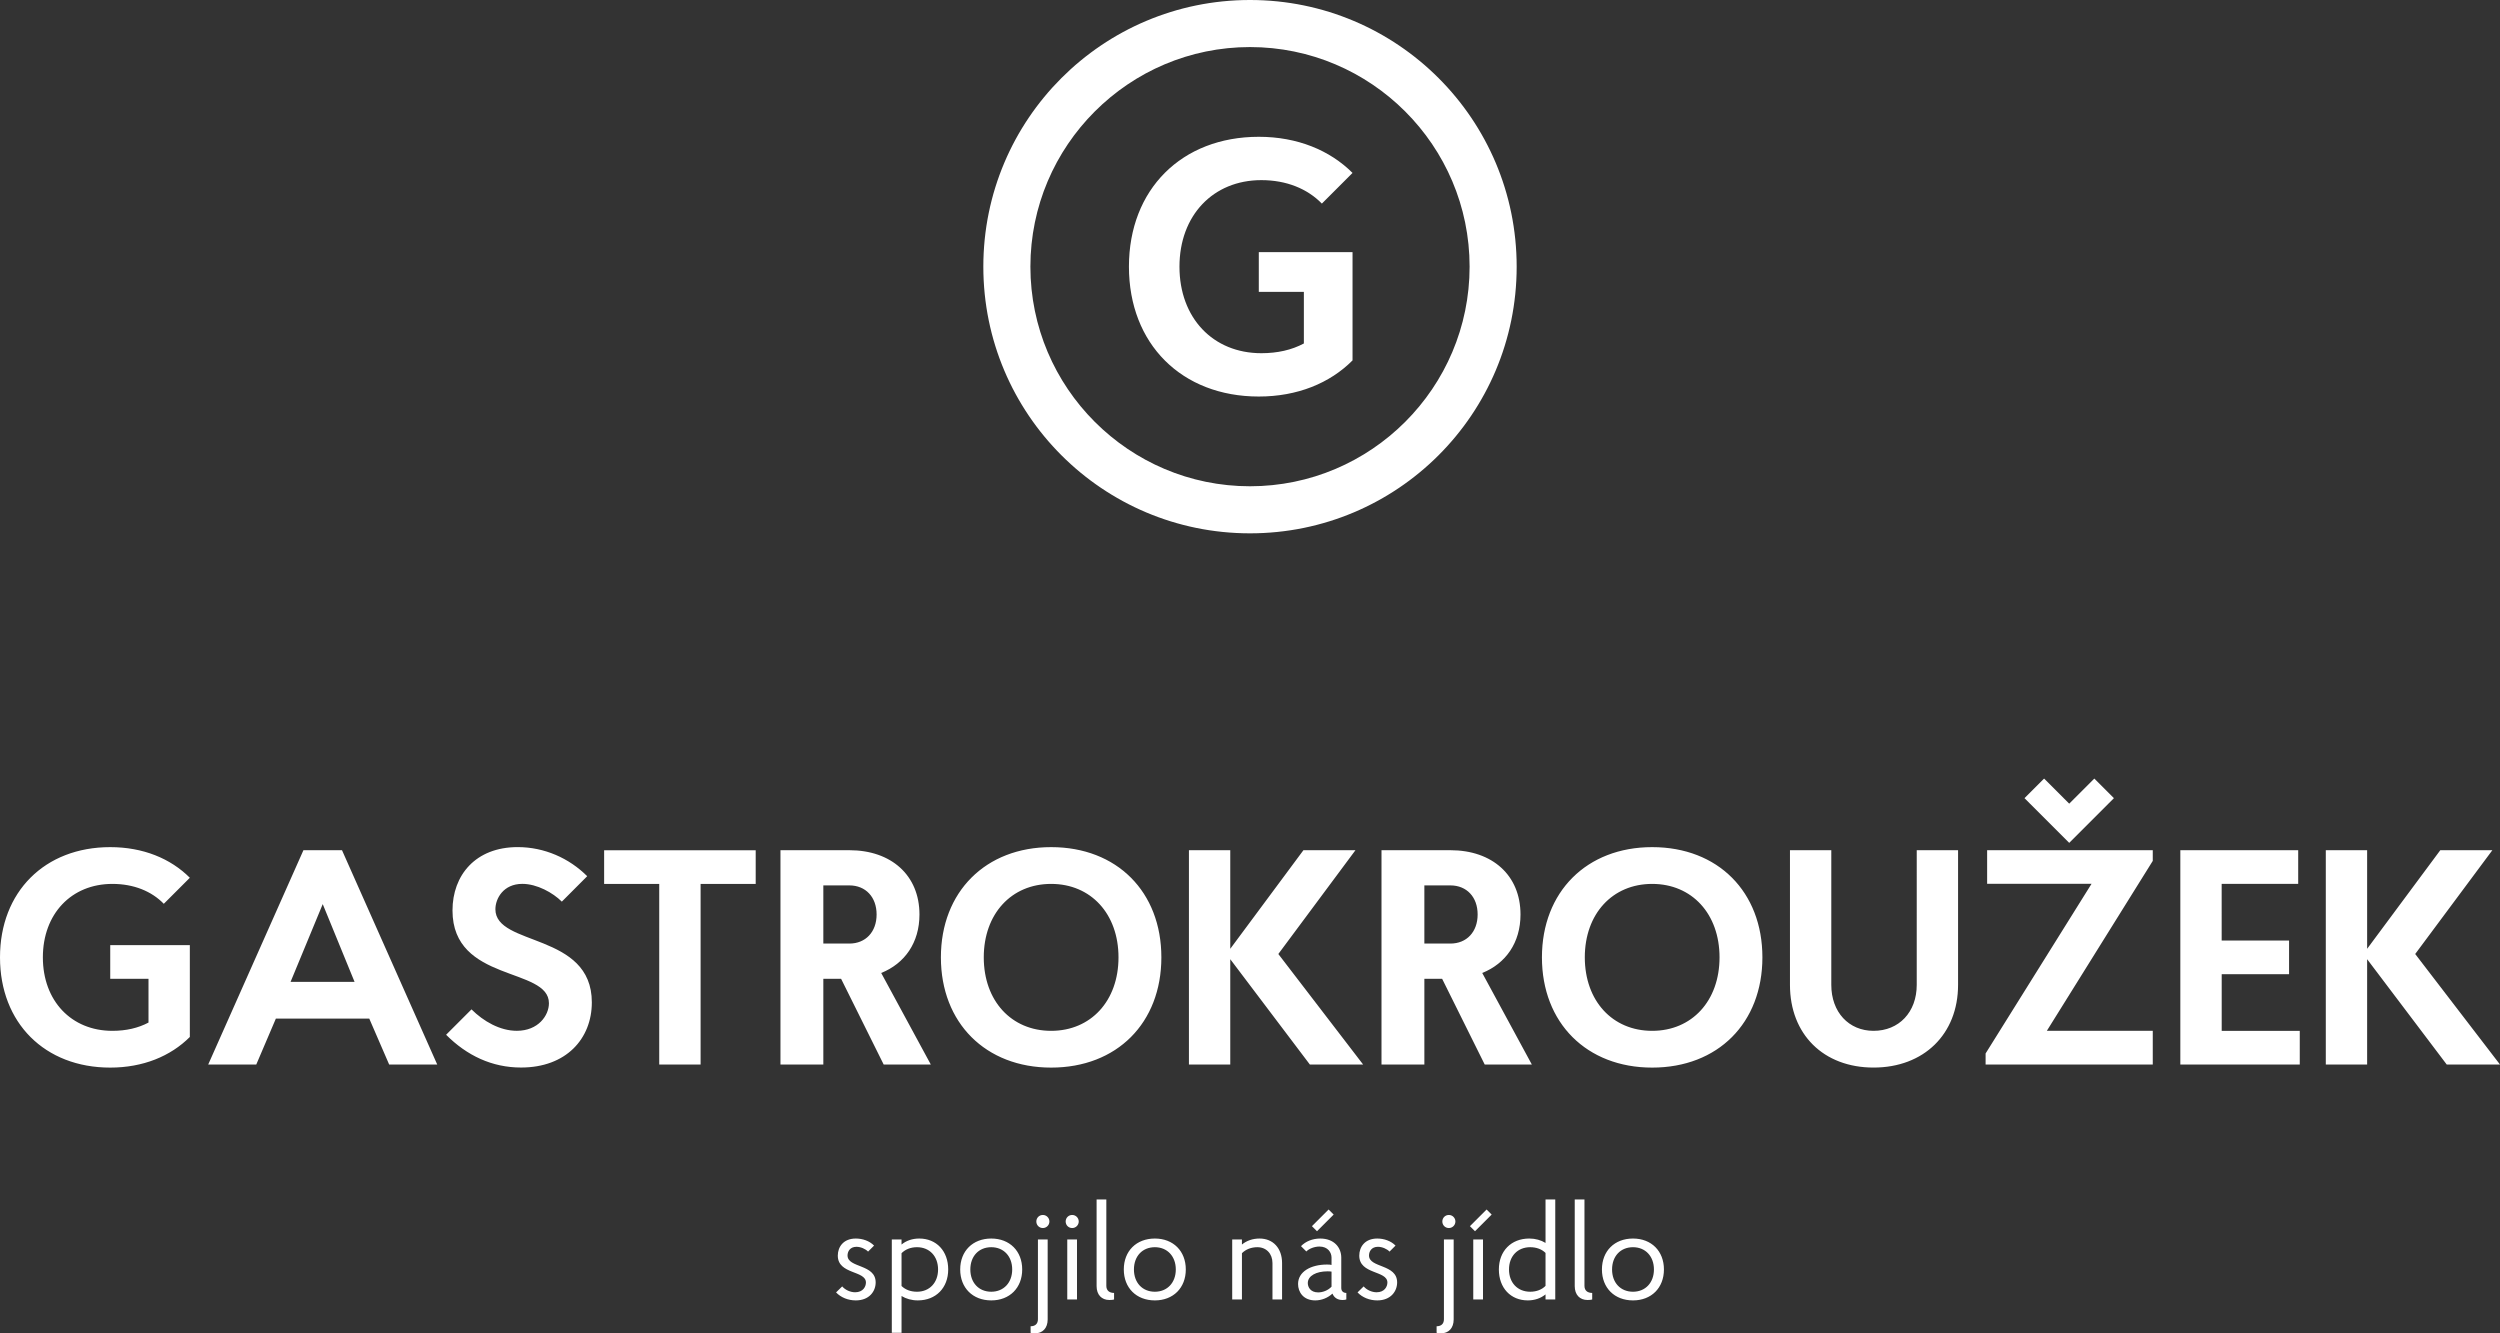<?xml version="1.0" encoding="utf-8"?>
<!-- Generator: Adobe Illustrator 16.0.0, SVG Export Plug-In . SVG Version: 6.00 Build 0)  -->
<!DOCTYPE svg PUBLIC "-//W3C//DTD SVG 1.1//EN" "http://www.w3.org/Graphics/SVG/1.1/DTD/svg11.dtd">
<svg version="1.1" id="Vrstva_1" xmlns="http://www.w3.org/2000/svg" xmlns:xlink="http://www.w3.org/1999/xlink" x="0px" y="0px"
	 width="750px" height="400px" viewBox="0 0 750 400" enable-background="new 0 0 750 400" xml:space="preserve">
<rect x="0" y="0" width="750" height="400" fill="#333333" stroke="none"/>
<g>
	<path id="symbol" fill="#FFFFFF" d="M375,14.12c36.32,0,65.88,29.56,65.88,65.88s-29.56,65.88-65.88,65.88
		c-36.32,0-65.88-29.56-65.88-65.88S338.68,14.12,375,14.12 M375,0c-44.2,0-80,35.8-80,80s35.8,80,80,80c44.2,0,80-35.8,80-80
		S419.2,0,375,0 M377.64,87.56h13.52v15.48c-3.68,1.96-7.92,2.92-12.76,2.92c-14.52,0-24.56-10.6-24.56-25.96
		s10.08-25.96,24.56-25.96c7.56,0,13.84,2.6,18.16,7.04l9.2-9.2c-6.8-6.8-16.56-10.84-28.12-10.84c-23.16,0-38.96,15.8-38.96,38.96
		s15.8,38.96,38.96,38.96c11.56,0,21.32-4,28.12-10.84V75.64h-28.12V87.56z"/>
</g>
<path fill="#FFFFFF" d="M33.07,283.53h23.88v27.56c-5.79,5.79-14.05,9.19-23.88,9.19C13.41,320.28,0,306.86,0,287.21
	c0-19.66,13.41-33.07,33.07-33.07c9.83,0,18.09,3.4,23.88,9.19l-7.81,7.81c-3.67-3.77-9-5.97-15.43-5.97
	c-12.31,0-20.85,9-20.85,22.04c0,13.04,8.54,22.04,20.85,22.04c4.13,0,7.72-0.83,10.84-2.48v-13.13H33.07V283.53z M110.78,305.58
	H82.76l-5.88,13.78H62.46l28.57-64.3h11.57l28.57,64.3h-14.42L110.78,305.58z M87.17,294.56h19.2l-9.55-23.33L87.17,294.56z
	 M168.55,270.49c-2.66-2.66-7.44-5.33-11.85-5.33c-5.69,0-8.08,4.41-8.08,7.62c0,11.21,28.93,6.89,28.93,27.92
	c0,10.93-7.72,19.56-21.22,19.56c-8.73,0-16.26-3.58-22.5-9.83l7.62-7.62c3.58,3.58,8.54,6.43,13.59,6.43
	c6.43,0,9.64-4.59,9.64-8.27c0-10.93-28.93-6.15-28.93-27.83c0-10.56,6.89-19.01,19.56-19.01c7.99,0,15.43,3.31,20.85,8.73
	L168.55,270.49z M210.17,319.36h-12.4v-54.19h-16.53v-10.1h45.47v10.1h-16.53V319.36z M252.33,293.64H247v25.72h-12.86v-64.3h20.67
	c12.58,0,21.03,7.53,21.03,19.29c0,8.45-4.41,14.7-11.48,17.54l14.88,27.46H265.1L252.33,293.64z M254.81,265.62H247v17.45h7.81
	c4.87,0,8.17-3.49,8.17-8.73C262.98,269.11,259.68,265.62,254.81,265.62z M315.34,254.14c19.75,0,33.07,13.41,33.07,33.07
	c0,19.66-13.32,33.07-33.07,33.07c-19.66,0-33.07-13.41-33.07-33.07C282.27,267.55,295.68,254.14,315.34,254.14z M315.34,309.25
	c11.94,0,20.21-9,20.21-22.04c0-13.04-8.27-22.04-20.21-22.04c-11.94,0-20.21,9-20.21,22.04
	C295.13,300.25,303.4,309.25,315.34,309.25z M369.08,287.76v31.6h-12.4v-64.3h12.4v29.58l21.95-29.58h15.61L383.5,286.2l25.44,33.16
	h-15.98L369.08,287.76z M432.64,293.64h-5.33v25.72h-12.86v-64.3h20.67c12.58,0,21.03,7.53,21.03,19.29
	c0,8.45-4.41,14.7-11.48,17.54l14.88,27.46h-14.14L432.64,293.64z M435.12,265.62h-7.81v17.45h7.81c4.87,0,8.17-3.49,8.17-8.73
	C443.3,269.11,439.99,265.62,435.12,265.62z M495.65,254.14c19.75,0,33.07,13.41,33.07,33.07c0,19.66-13.32,33.07-33.07,33.07
	c-19.66,0-33.07-13.41-33.07-33.07C462.59,267.55,476,254.14,495.65,254.14z M495.65,309.25c11.94,0,20.21-9,20.21-22.04
	c0-13.04-8.27-22.04-20.21-22.04c-11.94,0-20.21,9-20.21,22.04C475.45,300.25,483.71,309.25,495.65,309.25z M575.02,255.06h12.4
	v40.41c0,14.79-10.29,24.8-25.35,24.8c-15.06,0-25.08-10.01-25.08-24.8v-40.41h12.4v40.41c0,8.17,5.24,13.78,12.68,13.78
	c7.62,0,12.95-5.6,12.95-13.78V255.06z M596.14,255.06h49.69v3.21l-31.78,50.98h31.78v10.1h-50.15v-3.31l31.78-50.89h-31.32V255.06z
	 M607.35,239.45l5.88-5.88l7.53,7.53l7.53-7.53l5.88,5.88l-13.41,13.41L607.35,239.45z M666.51,282.16h20.21v10.1h-20.21v16.99
	h23.42v10.1H654.1v-64.3h35.36v10.1h-22.96V282.16z M710.14,287.76v31.6h-12.4v-64.3h12.4v29.58l21.95-29.58h15.62l-23.15,31.14
	L750,319.36h-15.98L710.14,287.76z"/>
<path fill="#FFFFFF" d="M260.42,375.48c-0.76-0.8-2.2-1.44-3.48-1.44c-1.96,0-2.68,1.44-2.68,2.6c0,3.8,8.44,2.52,8.44,8.08
	c0,2.68-1.92,5.4-5.96,5.4c-2.32,0-4.48-0.88-5.92-2.4l1.84-1.8c0.92,1.08,2.48,1.76,3.88,1.76c2.4,0,3.24-1.72,3.24-2.92
	c0-3.68-8.44-2.36-8.44-8.08c0-2.6,1.68-5.12,5.4-5.12c2.04,0,4.12,0.72,5.48,2.12L260.42,375.48z M270.46,371.84v1.52
	c1.4-1.16,3.24-1.8,5.32-1.8c5.16,0,8.68,3.76,8.68,9.28c0,5.52-3.68,9.28-9.12,9.28c-1.84,0-3.52-0.48-4.88-1.32v11.04h-2.92v-28
	H270.46z M275.1,374.16c-1.96,0-3.52,0.68-4.64,1.8v9.84c1.12,1.08,2.68,1.72,4.64,1.72c3.76,0,6.32-2.72,6.32-6.68
	C281.42,376.88,278.86,374.16,275.1,374.16z M297.38,371.56c5.52,0,9.28,3.76,9.28,9.28c0,5.52-3.76,9.28-9.28,9.28
	c-5.56,0-9.32-3.76-9.32-9.28C288.06,375.32,291.82,371.56,297.38,371.56z M297.38,387.52c3.72,0,6.28-2.72,6.28-6.68
	c0-3.96-2.56-6.68-6.28-6.68c-3.76,0-6.28,2.72-6.28,6.68C291.1,384.8,293.62,387.52,297.38,387.52z M309.18,397.88
	c1.32,0,2.2-0.68,2.2-2.12v-23.92h2.92v24c0,2.6-1.52,4.16-3.8,4.16c-0.4,0-1.04-0.04-1.32-0.16V397.88z M312.86,364.49
	c1.08,0,1.96,0.88,1.96,1.96c0,1.08-0.88,1.96-1.96,1.96c-1.12,0-1.96-0.88-1.96-1.96C310.9,365.37,311.74,364.49,312.86,364.49z
	 M321.66,364.49c1.08,0,1.96,0.88,1.96,1.96c0,1.08-0.88,1.96-1.96,1.96c-1.12,0-1.96-0.88-1.96-1.96
	C319.7,365.37,320.54,364.49,321.66,364.49z M320.18,371.84h2.92v18h-2.92V371.84z M334.22,389.84c-0.28,0.12-1,0.16-1.4,0.16
	c-2.32,0-3.84-1.56-3.84-4.16v-26h2.92v25.92c0,1.44,0.96,2.12,2.32,2.12V389.84z M346.46,371.56c5.52,0,9.28,3.76,9.28,9.28
	c0,5.52-3.76,9.28-9.28,9.28c-5.56,0-9.32-3.76-9.32-9.28C337.14,375.32,340.9,371.56,346.46,371.56z M346.46,387.52
	c3.72,0,6.28-2.72,6.28-6.68c0-3.96-2.56-6.68-6.28-6.68c-3.76,0-6.28,2.72-6.28,6.68C340.18,384.8,342.7,387.52,346.46,387.52z
	 M372.58,371.84v1.52c1.4-1.16,3.24-1.8,5.28-1.8c4.12,0,6.76,2.96,6.76,7.36v10.92h-2.88v-10.92c0-2.8-1.84-4.76-4.52-4.76
	c-1.92,0-3.52,0.68-4.64,1.8v13.88h-2.92v-18H372.58z M403.9,389.84c-0.28,0.12-0.76,0.16-1.16,0.16c-1.48,0-2.52-0.72-3-1.92
	c-1.4,1.28-3.24,2.04-5.16,2.04c-3.6,0-5.16-2.52-5.16-4.92c0-3.72,3.84-5.84,8.68-5.84c0.68,0,1.04,0.04,1.36,0.12v-2.2
	c0-1.52-1.08-3.32-3.64-3.32c-1.4,0-3.08,0.6-3.92,1.48l-1.6-1.6c1.4-1.44,3.48-2.28,5.76-2.28c4.2,0,6.32,2.72,6.32,5.72v9.12
	c0,0.96,0.64,1.48,1.52,1.48V389.84z M399.46,386v-4.52c-0.28-0.04-0.64-0.08-1.2-0.08c-3.36,0-5.92,1.32-5.92,3.52
	c0,1.12,0.72,2.8,3.12,2.8C396.78,387.72,398.38,387.16,399.46,386z M398.58,362.85l1.52,1.52l-5,5l-1.52-1.52L398.58,362.85z
	 M416.86,375.48c-0.76-0.8-2.2-1.44-3.48-1.44c-1.96,0-2.68,1.44-2.68,2.6c0,3.8,8.44,2.52,8.44,8.08c0,2.68-1.92,5.4-5.96,5.4
	c-2.32,0-4.48-0.88-5.92-2.4l1.84-1.8c0.92,1.08,2.48,1.76,3.88,1.76c2.4,0,3.24-1.72,3.24-2.92c0-3.68-8.44-2.36-8.44-8.08
	c0-2.6,1.68-5.12,5.4-5.12c2.04,0,4.12,0.72,5.48,2.12L416.86,375.48z M430.98,397.88c1.32,0,2.2-0.68,2.2-2.12v-23.92h2.92v24
	c0,2.6-1.52,4.16-3.8,4.16c-0.4,0-1.04-0.04-1.32-0.16V397.88z M434.66,364.49c1.08,0,1.96,0.88,1.96,1.96
	c0,1.08-0.88,1.96-1.96,1.96c-1.12,0-1.96-0.88-1.96-1.96C432.7,365.37,433.54,364.49,434.66,364.49z M445.98,362.85l1.52,1.52l-5,5
	l-1.52-1.52L445.98,362.85z M441.98,371.84h2.92v18h-2.92V371.84z M463.66,389.84v-1.52c-1.44,1.16-3.24,1.8-5.32,1.8
	c-5.16,0-8.68-3.76-8.68-9.28c0-5.52,3.68-9.28,9.12-9.28c1.84,0,3.52,0.48,4.88,1.32v-13.04h2.92v30H463.66z M459.06,387.52
	c1.88,0,3.52-0.64,4.6-1.76v-9.88c-1.08-1.08-2.68-1.72-4.6-1.72c-3.8,0-6.36,2.72-6.36,6.68
	C452.7,384.8,455.26,387.52,459.06,387.52z M477.66,389.84c-0.28,0.12-1,0.16-1.4,0.16c-2.32,0-3.84-1.56-3.84-4.16v-26h2.92v25.92
	c0,1.44,0.96,2.12,2.32,2.12V389.84z M489.9,371.56c5.52,0,9.28,3.76,9.28,9.28c0,5.52-3.76,9.28-9.28,9.28
	c-5.56,0-9.32-3.76-9.32-9.28C480.58,375.32,484.34,371.56,489.9,371.56z M489.9,387.52c3.72,0,6.28-2.72,6.28-6.68
	c0-3.96-2.56-6.68-6.28-6.68c-3.76,0-6.28,2.72-6.28,6.68C483.62,384.8,486.14,387.52,489.9,387.52z"/>
</svg>
